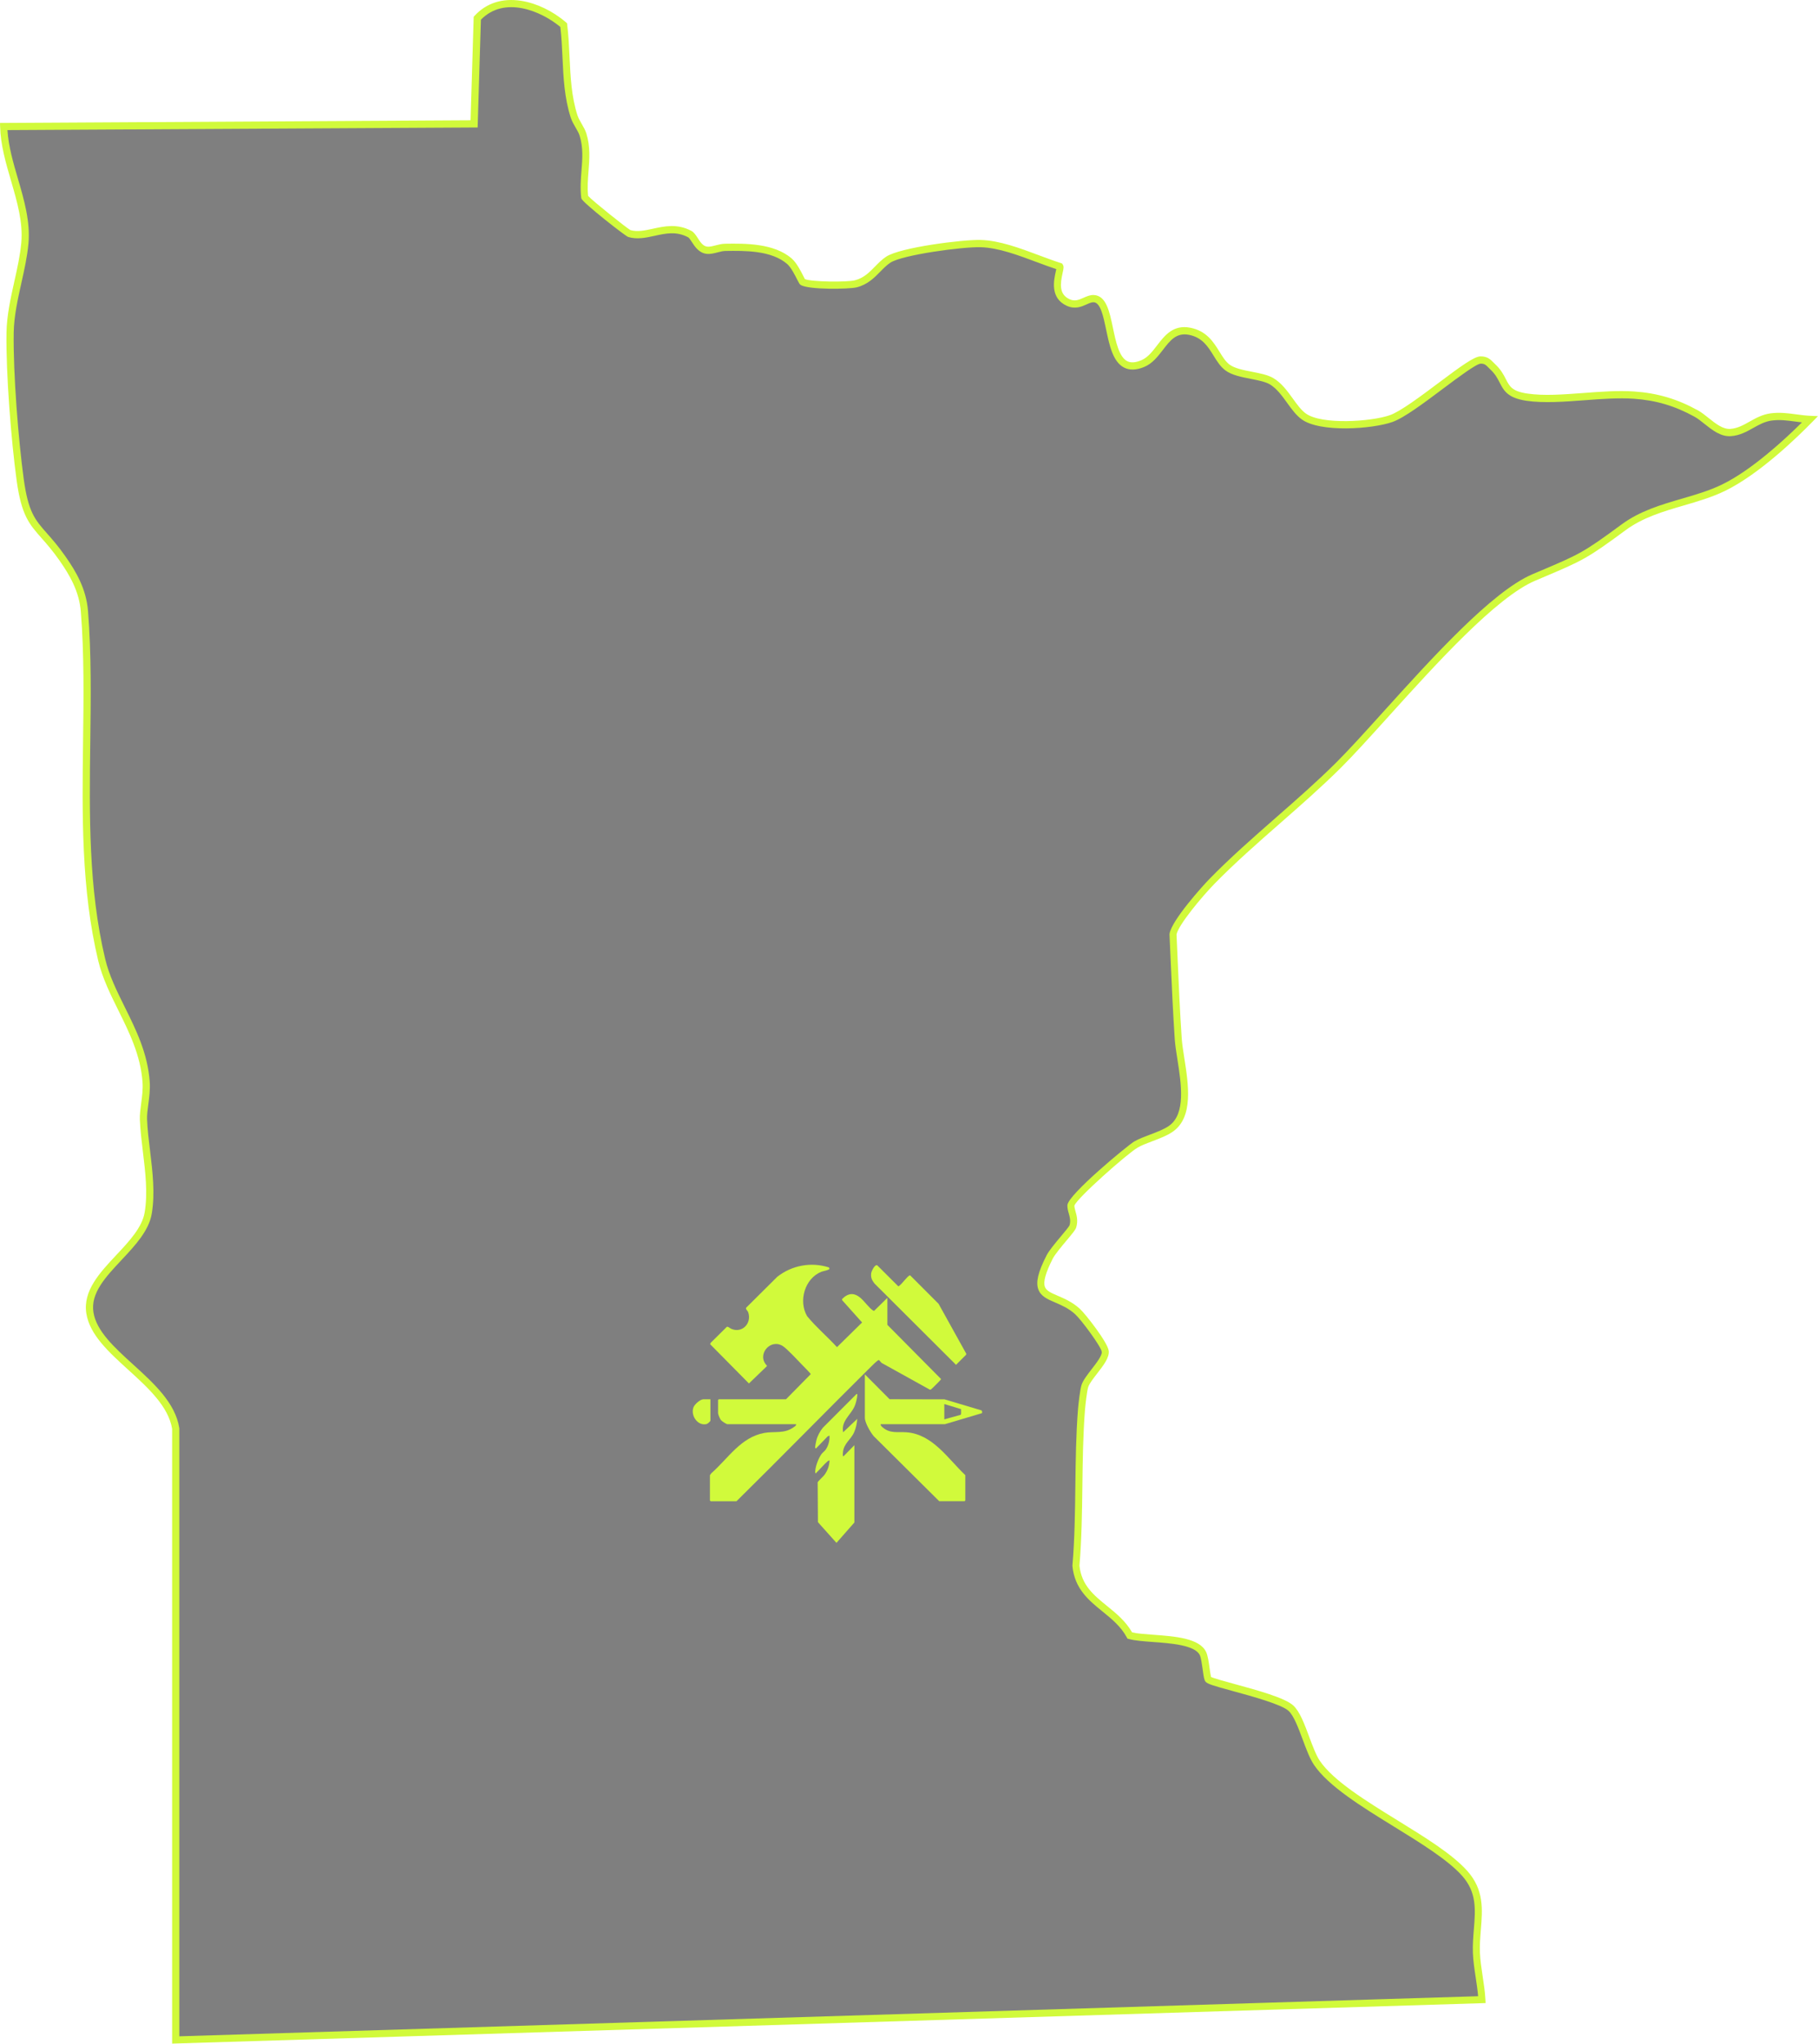 <?xml version="1.0" encoding="UTF-8"?>
<svg id="Layer_2" data-name="Layer 2" xmlns="http://www.w3.org/2000/svg" width="758.69" height="852.96" viewBox="0 0 758.69 852.96">
  <defs>
    <style>
      .cls-1 {
        opacity: .5;
      }

      .cls-2 {
        fill: #d1fa3b;
      }
    </style>
  </defs>
  <g id="Layer_4" data-name="Layer 4">
    <g>
      <g id="zvIoFA">
        <g>
          <path class="cls-1" d="M73.33,596.24c-3.02-19.38-33.07-31.04-35.82-48.29-2.52-15.83,21.82-26.69,24.33-41.7,2.11-12.62-1.46-26.37-1.98-38.99-.18-4.33,1.51-10.04,1.1-15.69-1.41-19.83-14.48-34-18.54-51-11.34-47.39-3.47-98.17-7.2-145.35-.67-8.51-4.39-15.32-9.2-22.2-9.96-14.22-14.86-12.72-17.62-32.86-2.27-16.61-4.47-44.71-4.2-61.36.2-12.5,5.09-25.3,6.17-37.34,1.45-16.25-8.4-32.27-8.84-48.66l196.3-1.12,1.33-44.1c9.95-10.8,26.22-5.59,36.05,2.86,1.59,12.74.35,25.88,4.36,38.18.87,2.65,2.94,5.07,3.69,7.52,2.78,9.05-.36,16.99.72,26.2.39,1.13,17.4,14.75,18.55,15.09,7.75,2.36,15.81-4.78,25.27.25,2.02,1.07,3.17,6.23,7.09,6.75,2.34.3,5.09-1.17,7.75-1.2,8.66-.13,19.9-.17,26.79,5.83,2.6,2.26,5.01,8.31,5.44,8.58,2.53,1.64,18.74,1.7,22.25.81,6.45-1.64,8.99-7.05,13.51-10.05,5.51-3.66,31.34-6.94,38.62-6.73,10.57.3,22.93,6.38,33.01,9.57.8,1.1-4.54,11.37,3.47,15.03,4.58,2.09,7.51-1.76,10.67-1.62,9.59.43,3.39,34.17,20.42,27.13,7.71-3.19,9.29-15.56,19.64-13.5,9.7,1.93,10.62,11.33,15.76,15.12,4.45,3.29,13.89,3.08,18.36,5.7,5.74,3.37,8.73,11.24,13.42,14.68,7.15,5.25,28.37,3.8,36.51.94,9.11-3.2,32.75-24.43,37.36-24.45,2.7,0,3.41,1.3,5.08,2.88,6.17,5.79,3.13,11.01,14.27,12.65,12.94,1.9,30.45-1.86,44.62-.88,9.59.67,17.59,3.06,25.97,7.68,4.42,2.44,8.96,8.34,14.43,7.93,6.44-.48,10.36-5.61,16.86-6.49,5.69-.77,10.65.78,16.17,1.03-9.52,9.75-23.71,22.5-36,28.48-13.27,6.46-29.18,7.28-41.76,16.56-17.02,12.56-17.99,12.64-37.42,20.91-22.79,9.69-62.03,58.97-81.5,78.33-16.7,16.61-36.75,32-52.91,48.6-3.88,3.98-15.43,17.2-16.17,21.97.66,14.52,1.21,29.16,2.19,43.66.72,10.62,7.14,30.48-3.1,37.55-4.03,2.78-10.5,4.23-14.52,6.54s-27.01,22.23-27.17,25.38c-.13,2.52,1.96,5.05.81,8.83-.48,1.57-7.88,9.23-9.68,12.76-9.85,19.36,2.08,14.05,11.64,22.75,2.48,2.26,11.17,13.71,11.56,16.59.51,3.75-7.33,10.6-8.53,14.59-.55,1.83-1.21,7.57-1.39,9.83-1.67,21.25-.48,43.71-2.31,65.1,1.49,15.02,16.17,17.38,22.48,29.12,7.19,2.04,27.15.22,30.56,7.58,1.13,2.44,1.49,9.94,2.18,10.71,1.58,1.77,29.29,7.21,34.51,12.04,4.34,4.02,7.05,17.17,10.84,22.81,10.69,15.87,48.33,31.22,61.62,46.06,9.15,10.22,4.5,21.11,4.95,33.19.22,6.12,1.97,13.33,2.3,19.58l-545.12,16.83v-255.17Z"/>
          <path class="cls-2" d="M71.83,852.96v-256.6c-1.53-9.41-10.03-17.15-18.26-24.63-8.29-7.54-16.12-14.66-17.54-23.55-1.5-9.44,5.63-17.05,12.53-24.41,5.29-5.64,10.75-11.47,11.81-17.77,1.35-8.05.29-16.76-.72-25.18-.54-4.47-1.1-9.08-1.28-13.5-.08-2.07.22-4.34.54-6.76.38-2.91.78-5.91.57-8.88-.8-11.24-5.51-20.76-10.07-29.97-3.29-6.64-6.69-13.51-8.43-20.79-7.12-29.76-6.71-61.07-6.32-91.35.24-17.97.48-36.56-.92-54.22-.68-8.61-4.7-15.4-8.94-21.46-2.87-4.1-5.29-6.85-7.43-9.27-5.26-5.96-8.44-9.56-10.45-24.25-2.24-16.37-4.49-44.57-4.21-61.59.12-7.14,1.73-14.37,3.28-21.36,1.25-5.59,2.42-10.88,2.89-16.09.76-8.56-1.69-16.97-4.28-25.87C2.46,68.11.24,60.51.04,52.85l-.04-1.53,196.38-1.12,1.3-43.21.38-.41c4.88-5.3,11.59-7.46,19.4-6.25,6.4.99,13.23,4.26,18.73,8.99l.44.38.07.57c.57,4.52.78,9.14.99,13.6.38,8.11.77,16.5,3.31,24.29.39,1.18,1.09,2.39,1.76,3.55.74,1.28,1.51,2.61,1.94,3.99,1.7,5.54,1.29,10.7.9,15.69-.26,3.35-.54,6.81-.17,10.38,1.96,2.15,15.93,13.3,17.63,14.25,2.93.86,6.09.17,9.42-.56,4.76-1.04,10.15-2.23,16.03.89,1.11.59,1.86,1.76,2.67,3.01,1.06,1.65,2.16,3.35,3.92,3.58.98.13,2.22-.19,3.52-.53,1.29-.33,2.62-.67,4.01-.69,8.09-.12,20.33-.3,27.8,6.2,2.02,1.76,3.81,5.3,4.88,7.42.21.42.45.88.59,1.14,2.67,1.17,17.43,1.37,20.86.5,3.7-.94,5.97-3.26,8.38-5.72,1.42-1.45,2.89-2.95,4.66-4.13,5.89-3.91,32.15-7.2,39.49-6.98,7.81.22,16.26,3.38,24.43,6.44,3.17,1.18,6.16,2.3,8.99,3.2l.47.15.29.4c.6.83.38,1.81-.02,3.59-.99,4.42-1.58,8.91,2.9,10.95,2.22,1.01,3.89.26,5.83-.6,1.34-.6,2.73-1.22,4.29-1.15,5.16.23,6.54,6.8,7.99,13.75,1.18,5.64,2.52,12.04,5.89,13.82,1.51.8,3.44.69,5.9-.33,2.7-1.12,4.61-3.6,6.63-6.23,3.16-4.11,6.73-8.78,13.88-7.36,6.81,1.36,9.66,5.98,12.18,10.06,1.31,2.12,2.54,4.12,4.18,5.33,2.13,1.58,5.84,2.3,9.42,3,3.36.66,6.54,1.28,8.81,2.61,3.43,2.01,5.84,5.35,8.18,8.58,1.77,2.46,3.45,4.78,5.37,6.18,6.59,4.84,27.33,3.47,35.13.73,4.4-1.55,12.83-7.86,20.26-13.43,9.47-7.09,14.95-11.1,17.59-11.11h.02c2.83,0,4.09,1.28,5.31,2.52.24.24.49.5.77.76,2.4,2.25,3.5,4.38,4.46,6.26,1.57,3.04,2.6,5.05,9,5.99,6.84,1,14.92.39,23.47-.25,7.1-.54,14.43-1.09,21.03-.63,9.75.68,17.95,3.1,26.59,7.86,1.54.85,3.01,2.02,4.57,3.27,2.91,2.32,5.92,4.71,9.02,4.49,2.99-.22,5.44-1.6,8.03-3.05,2.61-1.46,5.31-2.97,8.74-3.44,3.83-.52,7.33-.04,10.73.42,1.86.25,3.78.51,5.71.6l3.34.15-2.34,2.39c-6.19,6.34-22.12,21.83-36.42,28.79-5.49,2.67-11.47,4.41-17.25,6.1-8.36,2.44-17,4.95-24.28,10.32-16.19,11.95-17.93,12.68-34.57,19.74l-3.16,1.34c-16.25,6.91-41.24,34.57-61.32,56.8-7.71,8.53-14.36,15.9-19.71,21.22-7.94,7.9-16.76,15.62-25.28,23.1-9.42,8.25-19.15,16.79-27.62,25.48-5.12,5.26-14.93,17.01-15.73,21.02.15,3.18.28,6.36.42,9.54.49,11.14.99,22.66,1.75,33.91.16,2.32.61,5.17,1.08,8.18,1.73,11,3.89,24.69-4.83,30.71-2.4,1.66-5.5,2.83-8.49,3.96-2.29.87-4.46,1.68-6.13,2.65-4.22,2.43-25.33,21.05-26.42,24.23-.02.7.21,1.49.46,2.4.5,1.76,1.12,3.96.29,6.72-.28.93-1.35,2.26-4.12,5.56-2.12,2.54-4.76,5.69-5.66,7.45-2.97,5.83-4.05,9.68-3.29,11.75.59,1.64,2.36,2.46,5.42,3.77,2.7,1.16,6.07,2.6,9.18,5.43,2.27,2.06,11.56,13.93,12.04,17.5.37,2.77-2.16,6.05-4.84,9.51-1.63,2.1-3.31,4.28-3.74,5.71-.49,1.62-1.14,7.08-1.33,9.51-.81,10.29-.95,21.07-1.08,31.51-.14,11.05-.29,22.47-1.22,33.46.86,8.17,6.01,12.35,11.45,16.77,3.84,3.11,7.8,6.33,10.52,11.07,2.16.5,5.41.74,8.83.99,9.09.67,19.39,1.42,22.09,7.25.7,1.52,1.08,4.27,1.45,6.92.17,1.2.39,2.79.56,3.43,1.19.6,5.79,1.86,9.89,2.98,9.34,2.55,20.97,5.73,24.45,8.95,2.71,2.51,4.63,7.66,6.66,13.12,1.4,3.76,2.85,7.65,4.4,9.95,5.61,8.33,19.27,16.75,32.48,24.9,11.71,7.22,22.77,14.04,29.01,21,7.08,7.9,6.42,16.03,5.72,24.64-.25,3.08-.51,6.27-.39,9.49.11,3.08.64,6.56,1.14,9.92.49,3.22.99,6.55,1.15,9.64l.08,1.53-548.2,16.92ZM3.11,54.3c.43,6.78,2.43,13.66,4.38,20.32,2.56,8.77,5.2,17.85,4.39,26.98-.48,5.41-1.74,11.03-2.95,16.47-1.52,6.84-3.1,13.92-3.21,20.76-.27,16.87,1.96,44.87,4.19,61.13,1.89,13.78,4.67,16.94,9.72,22.67,2.19,2.48,4.67,5.29,7.64,9.53,4.48,6.4,8.74,13.62,9.47,22.94,1.41,17.8,1.16,36.46.93,54.5-.39,30.1-.8,61.22,6.23,90.62,1.66,6.95,4.84,13.36,8.2,20.15,4.69,9.47,9.54,19.26,10.38,31.09.23,3.28-.2,6.58-.59,9.49-.3,2.28-.59,4.44-.51,6.24.17,4.3.7,8.65,1.26,13.26,1.04,8.63,2.12,17.56.7,26.04-1.2,7.19-6.99,13.36-12.58,19.33-6.7,7.15-13.03,13.9-11.76,21.89,1.25,7.85,8.7,14.63,16.59,21.8,8.65,7.86,17.59,15.99,19.23,26.5l.02.23v253.62l542.01-16.73c-.22-2.52-.62-5.21-1.01-7.82-.52-3.44-1.06-7-1.17-10.26-.12-3.4.14-6.67.4-9.84.67-8.3,1.25-15.46-4.96-22.4-5.95-6.64-17.33-13.66-28.35-20.45-13.48-8.31-27.43-16.91-33.4-25.77-1.75-2.6-3.2-6.48-4.72-10.58-1.82-4.89-3.7-9.94-5.89-11.96-2.94-2.72-15.13-6.05-23.2-8.26-8.38-2.29-10.6-2.97-11.41-3.89-.59-.66-.78-1.81-1.22-5.01-.31-2.21-.69-4.96-1.2-6.08-1.96-4.23-12.15-4.98-19.59-5.52-4.08-.3-7.6-.56-10.02-1.24l-.61-.17-.3-.56c-2.44-4.53-6.33-7.69-10.09-10.75-5.71-4.64-11.62-9.43-12.56-18.93v-.14s0-.14,0-.14c.94-10.93,1.08-22.34,1.22-33.38.13-10.48.27-21.32,1.09-31.7.16-2.05.83-8.09,1.45-10.14.59-1.96,2.37-4.25,4.24-6.68,1.88-2.42,4.45-5.74,4.24-7.27-.3-2.24-8.6-13.42-11.09-15.68-2.74-2.5-5.72-3.77-8.34-4.9-3.22-1.38-5.99-2.57-7.06-5.51-1.09-3.02-.07-7.24,3.44-14.13,1.05-2.06,3.7-5.22,6.03-8.01,1.48-1.76,3.31-3.95,3.56-4.54.57-1.88.14-3.39-.31-4.99-.31-1.1-.63-2.23-.57-3.44.22-4.42,25.41-25.16,27.92-26.6,1.88-1.08,4.16-1.94,6.57-2.85,2.83-1.07,5.75-2.17,7.85-3.62,7.17-4.95,5.17-17.61,3.57-27.77-.49-3.08-.94-5.99-1.11-8.45-.76-11.29-1.27-22.83-1.76-33.99-.14-3.24-.28-6.47-.43-9.7v-.15s.02-.15.02-.15c.88-5.67,14.02-20.17,16.57-22.79,8.55-8.78,18.33-17.35,27.79-25.65,8.49-7.44,17.27-15.14,25.14-22.97,5.29-5.26,11.92-12.6,19.6-21.1,20.27-22.45,45.5-50.38,62.37-57.55l3.16-1.34c16.34-6.93,18.05-7.66,33.96-19.39,7.71-5.69,16.61-8.28,25.22-10.79,5.92-1.73,11.52-3.36,16.77-5.92,12.39-6.03,26.19-18.82,33.33-25.91-.92-.11-1.83-.23-2.72-.35-3.34-.45-6.5-.88-9.92-.42-2.86.39-5.2,1.7-7.67,3.08-2.76,1.55-5.62,3.15-9.27,3.42-4.3.33-7.91-2.58-11.11-5.13-1.45-1.16-2.83-2.26-4.15-2.98-8.24-4.54-16.05-6.85-25.35-7.5-6.39-.44-13.61.1-20.6.63-8.34.63-16.96,1.28-24.13.23-7.92-1.16-9.53-4.28-11.23-7.59-.9-1.75-1.83-3.56-3.85-5.45-.31-.29-.59-.58-.86-.85-1.1-1.11-1.6-1.62-3.17-1.62h-.02c-1.78,0-9.88,6.07-15.8,10.51-7.98,5.98-16.23,12.16-21.07,13.85-8.41,2.96-30.2,4.51-37.9-1.14-2.3-1.69-4.11-4.19-6.02-6.84-2.15-2.98-4.38-6.06-7.26-7.75-1.83-1.07-4.76-1.65-7.87-2.26-3.91-.76-7.95-1.56-10.62-3.53-2.1-1.56-3.49-3.79-4.95-6.16-2.3-3.73-4.68-7.59-10.21-8.69-5.31-1.06-7.91,2.33-10.91,6.24-2.17,2.83-4.42,5.75-7.86,7.17-3.29,1.36-6.13,1.43-8.44.21-4.62-2.44-6.05-9.26-7.43-15.86-1.16-5.53-2.35-11.24-5.19-11.37-.84-.04-1.81.39-2.93.89-2.16.97-4.84,2.17-8.3.59-7.07-3.22-5.39-10.73-4.58-14.33.07-.31.15-.67.21-.97-2.58-.85-5.25-1.85-8.07-2.9-7.94-2.97-16.15-6.04-23.46-6.25-7.56-.22-32.78,3.18-37.75,6.48-1.51,1-2.81,2.33-4.18,3.73-2.47,2.52-5.27,5.38-9.79,6.53-3.19.81-20.23,1.07-23.43-1-.47-.31-.68-.71-1.43-2.2-.91-1.8-2.6-5.14-4.17-6.51-6.6-5.74-17.69-5.58-25.79-5.46-1.03.01-2.14.3-3.3.6-1.53.39-3.1.8-4.66.59-3.13-.41-4.82-3.02-6.05-4.92-.53-.83-1.14-1.76-1.56-1.98-4.9-2.6-9.31-1.64-13.98-.61-3.6.79-7.31,1.61-11.03.48-1.22-.37-18.92-14.25-19.53-16.04l-.07-.31c-.47-4-.17-7.74.11-11.36.39-4.93.76-9.58-.78-14.57-.33-1.06-.98-2.18-1.67-3.37-.76-1.3-1.54-2.65-2.02-4.13-2.67-8.18-3.07-16.77-3.46-25.09-.2-4.21-.4-8.57-.9-12.79-8.25-6.84-23.43-12.98-33.15-3.01l-1.36,44.97L3.11,54.3ZM505.5,700.11h0Z"/>
        </g>
      </g>
      <g>
        <path class="cls-2" d="M328.01,583.99l10.33-10.48c.02-.24-2.8-3.07-3.23-3.51-1.8-1.84-6.69-7.16-8.51-8.27-5.25-3.2-10.92,3.75-6.58,8.19v.27s-7.47,7.21-7.47,7.21l-16.18-16.38.17-.54,6.78-6.72c.52-.23,1.23.56,1.87.84,4.53,1.97,8.61-2.32,7.07-6.87-.27-.8-1.3-1.38-.82-2l12.94-12.86c6.1-4.8,14.2-6.3,21.61-3.88l.15.55c-.1.56-2.68.96-3.35,1.23-6.94,2.77-9.67,12.21-5.96,18.54,3.79,4.63,8.43,8.51,12.46,12.93l10.48-10.3-8.31-9.29-.07-.45c2.46-2.51,4.91-2.86,7.67-.55,1.59,1.33,3.65,4.21,5.17,5.21.19.12.34.25.59.2l5.51-5.41v11.29l22.36,22.57c.01.18-.11.28-.19.41-.19.29-3.66,3.76-3.9,3.9-.19.11-.31.25-.56.16l-20.14-11.17-1.09-1.2c-.55-.08-3.18,2.65-3.76,3.22-18.64,18.47-36.97,37.26-55.7,55.72h-10.78l-.3-.3v-10.59l.59-.8c7-6.15,12.25-15.03,22.11-16.82,4.2-.77,8.35.45,12.21-2.37.46-.33,1.15-.64,1.02-1.28h-28.64c-.44,0-2.34-1.25-2.69-1.7-.46-.58-1.2-2.3-1.2-3v-5.39l.3-.3h28.04Z"/>
        <path class="cls-2" d="M360.94,573.61l10.31,10.36,22.9.05,15.37,4.59c.35.14.5,1.01.2,1.2l-15.35,4.57h-26.85c-.09.61.48,1.04.9,1.39,3.04,2.59,6.22,1.75,9.78,1.99,11.01.77,17.34,11,24.64,17.89v10.59l-.3.3h-10.58l-27.35-27.16c-1.36-1.6-3.69-5.62-3.69-7.69v-18.08ZM394.08,585.99v6.39l6.79-1.89c.41-.31.1-1.82.21-2.38l-7-2.12Z"/>
        <path class="cls-2" d="M356.55,635.43l-7.48,8.49-7.73-8.64-.11-16.59c.09-.49,2.23-2.34,2.75-3.04,1.37-1.82,2.09-3.79,2.2-6.09-.28-.04-.53.09-.73.26-1.47,1.22-3.05,3.18-4.52,4.57-.17.16-.36.29-.34.56-.45-.13-.4-.5-.38-.87.08-2.12,1.4-5.61,2.69-7.31.45-.59,1.14-1.04,1.57-1.62,1.25-1.69,1.8-3.9,1.71-5.98l-.73.27-4.96,5.12c-.19-.15-.28-.24-.31-.5-.04-.33.39-2.44.5-2.9.49-1.94,1.46-3.72,2.71-5.28l14.07-14.09c.43-.18.31.46.29.69-.07,1.03-.45,2.61-.79,3.61-1.45,4.33-6.06,6.62-5.1,11.67l5.89-5.59c-.12,1.87-.54,3.87-1.3,5.59-1.4,3.18-4.36,4.61-4.68,8.5-.01.14-.19,1.75.29,1.49l4.49-4.59v32.26Z"/>
        <path class="cls-2" d="M366.1,528.1l8.75,8.72c.17.04.25-.08.37-.15,1.21-.81,3.2-3.76,4.29-4.32.15-.08.25-.13.4,0l11.78,11.8,11.55,20.82-.07.45-4.2,4.19-33.99-33.89c-1.1-1.41-1.64-2.47-1.41-4.34.1-.85,1.55-3.86,2.54-3.28Z"/>
        <path class="cls-2" d="M296.47,583.99v8.89c0,.35-1.17,1.35-1.55,1.45-3.68.95-6.79-3.47-5.54-6.94.47-1.29,2.84-3.4,4.19-3.4h2.89Z"/>
      </g>
    </g>
  </g>
</svg>